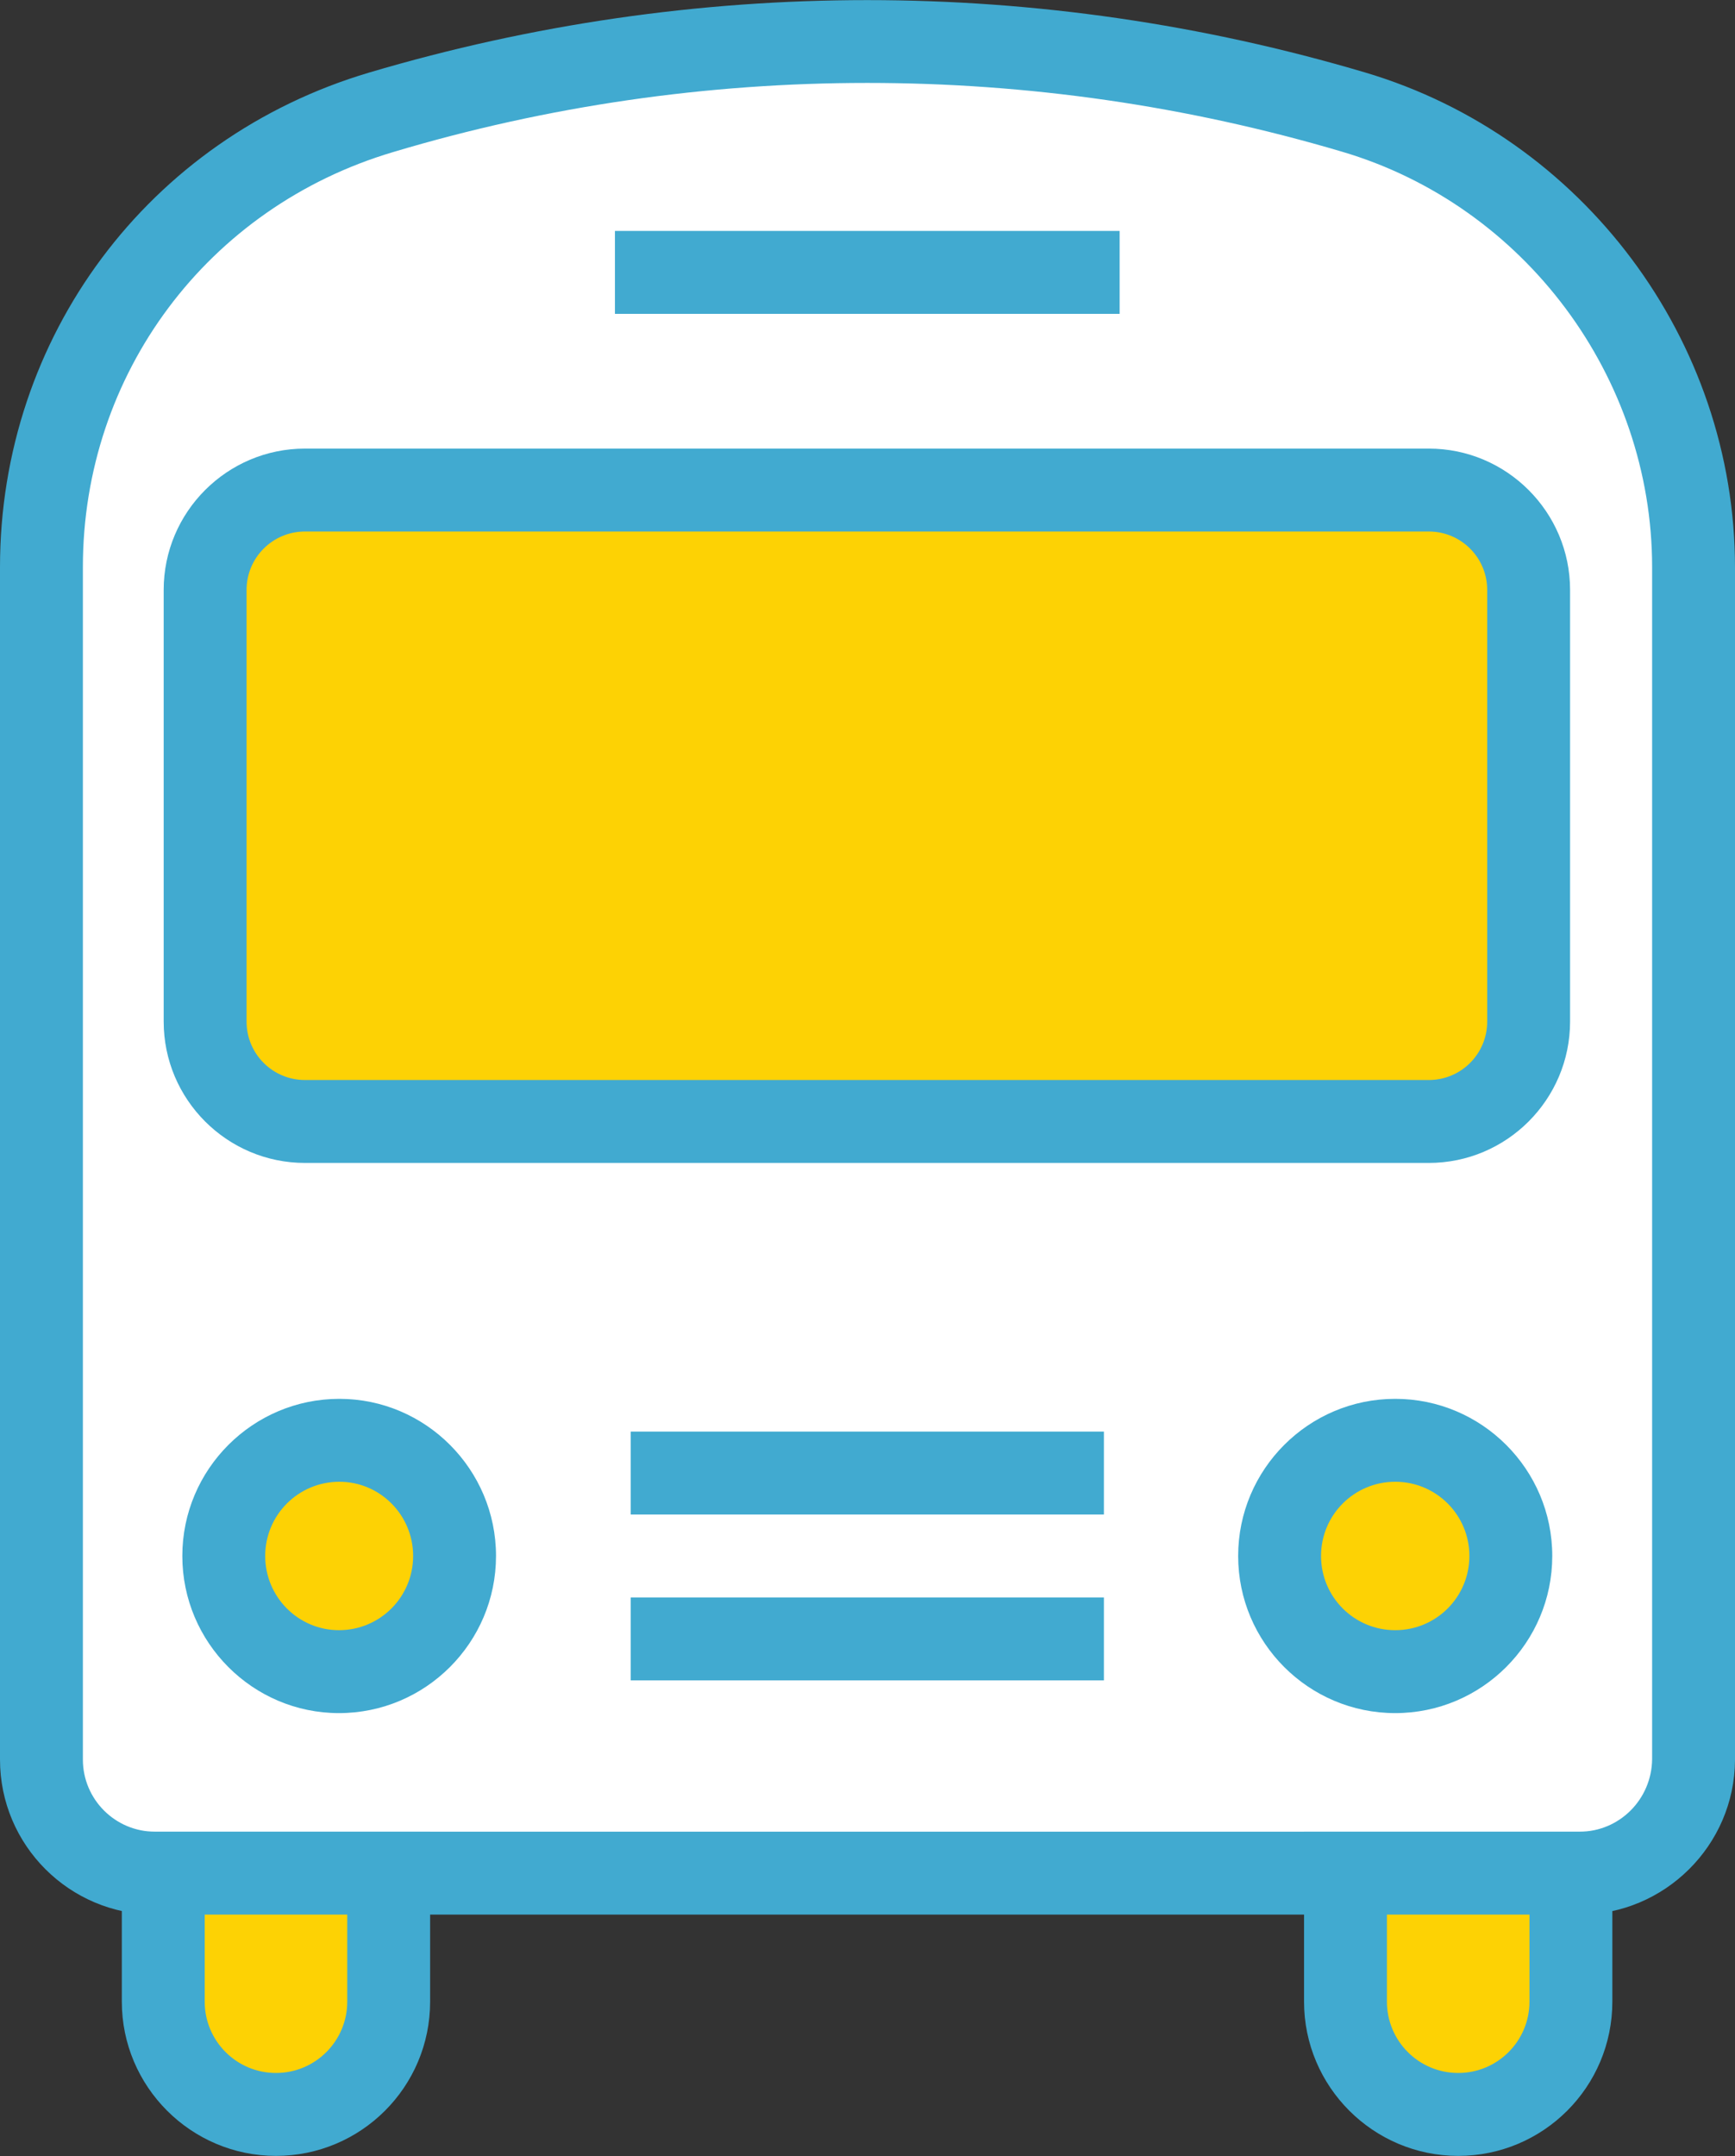 <?xml version="1.0" encoding="utf-8"?>
<!-- Generator: Adobe Illustrator 23.0.1, SVG Export Plug-In . SVG Version: 6.00 Build 0)  -->
<svg version="1.1" xmlns="http://www.w3.org/2000/svg" xmlns:xlink="http://www.w3.org/1999/xlink" x="0px" y="0px"
	 viewBox="0 0 41.87 52.01" style="enable-background:new 0 0 41.87 52.01;" xml:space="preserve">
<rect x="0" y="0" width="41.87" height="52.01" fill="#333333" stroke="none"/>
<style type="text/css">
	.st0{fill:#FFFFFF;}
	.st1{fill:#41AAD0;}
	.st2{fill:#FDD204;}
</style>
<g id="Layer_2">
</g>
<g id="Layer_1">
	<g>
		<g>
			<g>
				<path class="st0" d="M38.12,45.18H3.74C2.23,45.18,1,43.96,1,42.44V13.68C1,8.61,4.33,4.15,9.2,2.7l0,0
					c7.66-2.27,15.81-2.27,23.47,0l0,0c4.86,1.44,8.2,5.91,8.2,10.98v28.76C40.86,43.96,39.63,45.18,38.12,45.18z"/>
				<path class="st1" d="M38.12,46.18H3.74C1.68,46.18,0,44.51,0,42.44V13.68C0,8.13,3.58,3.33,8.91,1.75
					c7.86-2.33,16.18-2.33,24.04,0c5.25,1.56,8.92,6.46,8.92,11.94v28.76C41.86,44.51,40.17,46.18,38.12,46.18z M20.93,2
					c-3.85,0-7.71,0.55-11.45,1.67C5.01,5,2,9.02,2,13.68v28.76c0,0.96,0.78,1.74,1.74,1.74h34.38c0.96,0,1.74-0.78,1.75-1.75V13.68
					c0-4.59-3.08-8.72-7.48-10.02C28.64,2.55,24.79,2,20.93,2z"/>
			</g>
			<g>
				<path class="st2" d="M6.66,51L6.66,51c-1.5,0-2.72-1.22-2.72-2.72v-3.1h5.44v3.1C9.38,49.78,8.16,51,6.66,51z"/>
				<path class="st1" d="M6.66,52c-2.05,0-3.72-1.67-3.72-3.72v-4.1h7.44v4.1C10.38,50.34,8.71,52,6.66,52z M4.94,46.18v2.1
					c0,0.95,0.77,1.72,1.72,1.72c0.95,0,1.72-0.77,1.72-1.72v-2.1H4.94z"/>
			</g>
			<g>
				<path class="st2" d="M35.19,51L35.19,51c-1.5,0-2.72-1.22-2.72-2.72v-3.1h5.44v3.1C37.91,49.78,36.7,51,35.19,51z"/>
				<path class="st1" d="M35.19,52c-2.05,0-3.72-1.67-3.72-3.72v-4.1h7.44v4.1C38.91,50.34,37.24,52,35.19,52z M33.47,46.18v2.1
					c0,0.95,0.77,1.72,1.72,1.72c0.95,0,1.72-0.77,1.72-1.72v-2.1H33.47z"/>
			</g>
			<rect x="14.84" y="5.57" class="st1" width="12.18" height="2"/>
			<g>
				<path class="st2" d="M20.93,11.82H7.36c-1.33,0-2.41,1.08-2.41,2.41v10.41c0,1.33,1.08,2.41,2.41,2.41h13.56h13.56
					c1.33,0,2.41-1.08,2.41-2.41V14.23c0-1.33-1.08-2.41-2.41-2.41H20.93z"/>
				<path class="st1" d="M34.48,28.05H7.36c-1.88,0-3.41-1.53-3.41-3.41V14.23c0-1.88,1.53-3.41,3.41-3.41h27.12
					c1.88,0,3.41,1.53,3.41,3.41v10.41C37.89,26.52,36.36,28.05,34.48,28.05z M7.36,12.82c-0.78,0-1.41,0.63-1.41,1.41v10.41
					c0,0.78,0.63,1.41,1.41,1.41h27.12c0.78,0,1.41-0.63,1.41-1.41V14.23c0-0.78-0.63-1.41-1.41-1.41H7.36z"/>
			</g>
			<rect x="15.22" y="34.53" class="st1" width="11.42" height="2"/>
			<rect x="15.22" y="38.53" class="st1" width="11.42" height="2"/>
			<g>
				<path class="st2" d="M36.46,37.53c0,1.54-1.25,2.79-2.79,2.79s-2.79-1.25-2.79-2.79s1.25-2.79,2.79-2.79
					S36.46,35.99,36.46,37.53z"/>
				<path class="st1" d="M33.67,41.32c-2.09,0-3.79-1.7-3.79-3.79s1.7-3.79,3.79-3.79s3.79,1.7,3.79,3.79S35.76,41.32,33.67,41.32z
					 M33.67,35.74c-0.99,0-1.79,0.8-1.79,1.79s0.8,1.79,1.79,1.79s1.79-0.8,1.79-1.79S34.66,35.74,33.67,35.74z"/>
			</g>
			<g>
				<path class="st2" d="M10.97,37.53c0,1.54-1.25,2.79-2.79,2.79S5.4,39.07,5.4,37.53s1.25-2.79,2.79-2.79S10.97,35.99,10.97,37.53
					z"/>
				<path class="st1" d="M8.18,41.32c-2.08,0-3.78-1.7-3.78-3.79s1.7-3.79,3.79-3.79c2.08,0,3.78,1.7,3.78,3.79
					S10.27,41.32,8.18,41.32z M8.19,35.74c-0.99,0-1.79,0.8-1.79,1.79s0.8,1.79,1.78,1.79c0.99,0,1.79-0.8,1.79-1.79
					S9.17,35.74,8.19,35.74z"/>
			</g>
		</g>
	</g>
</g>
</svg>
